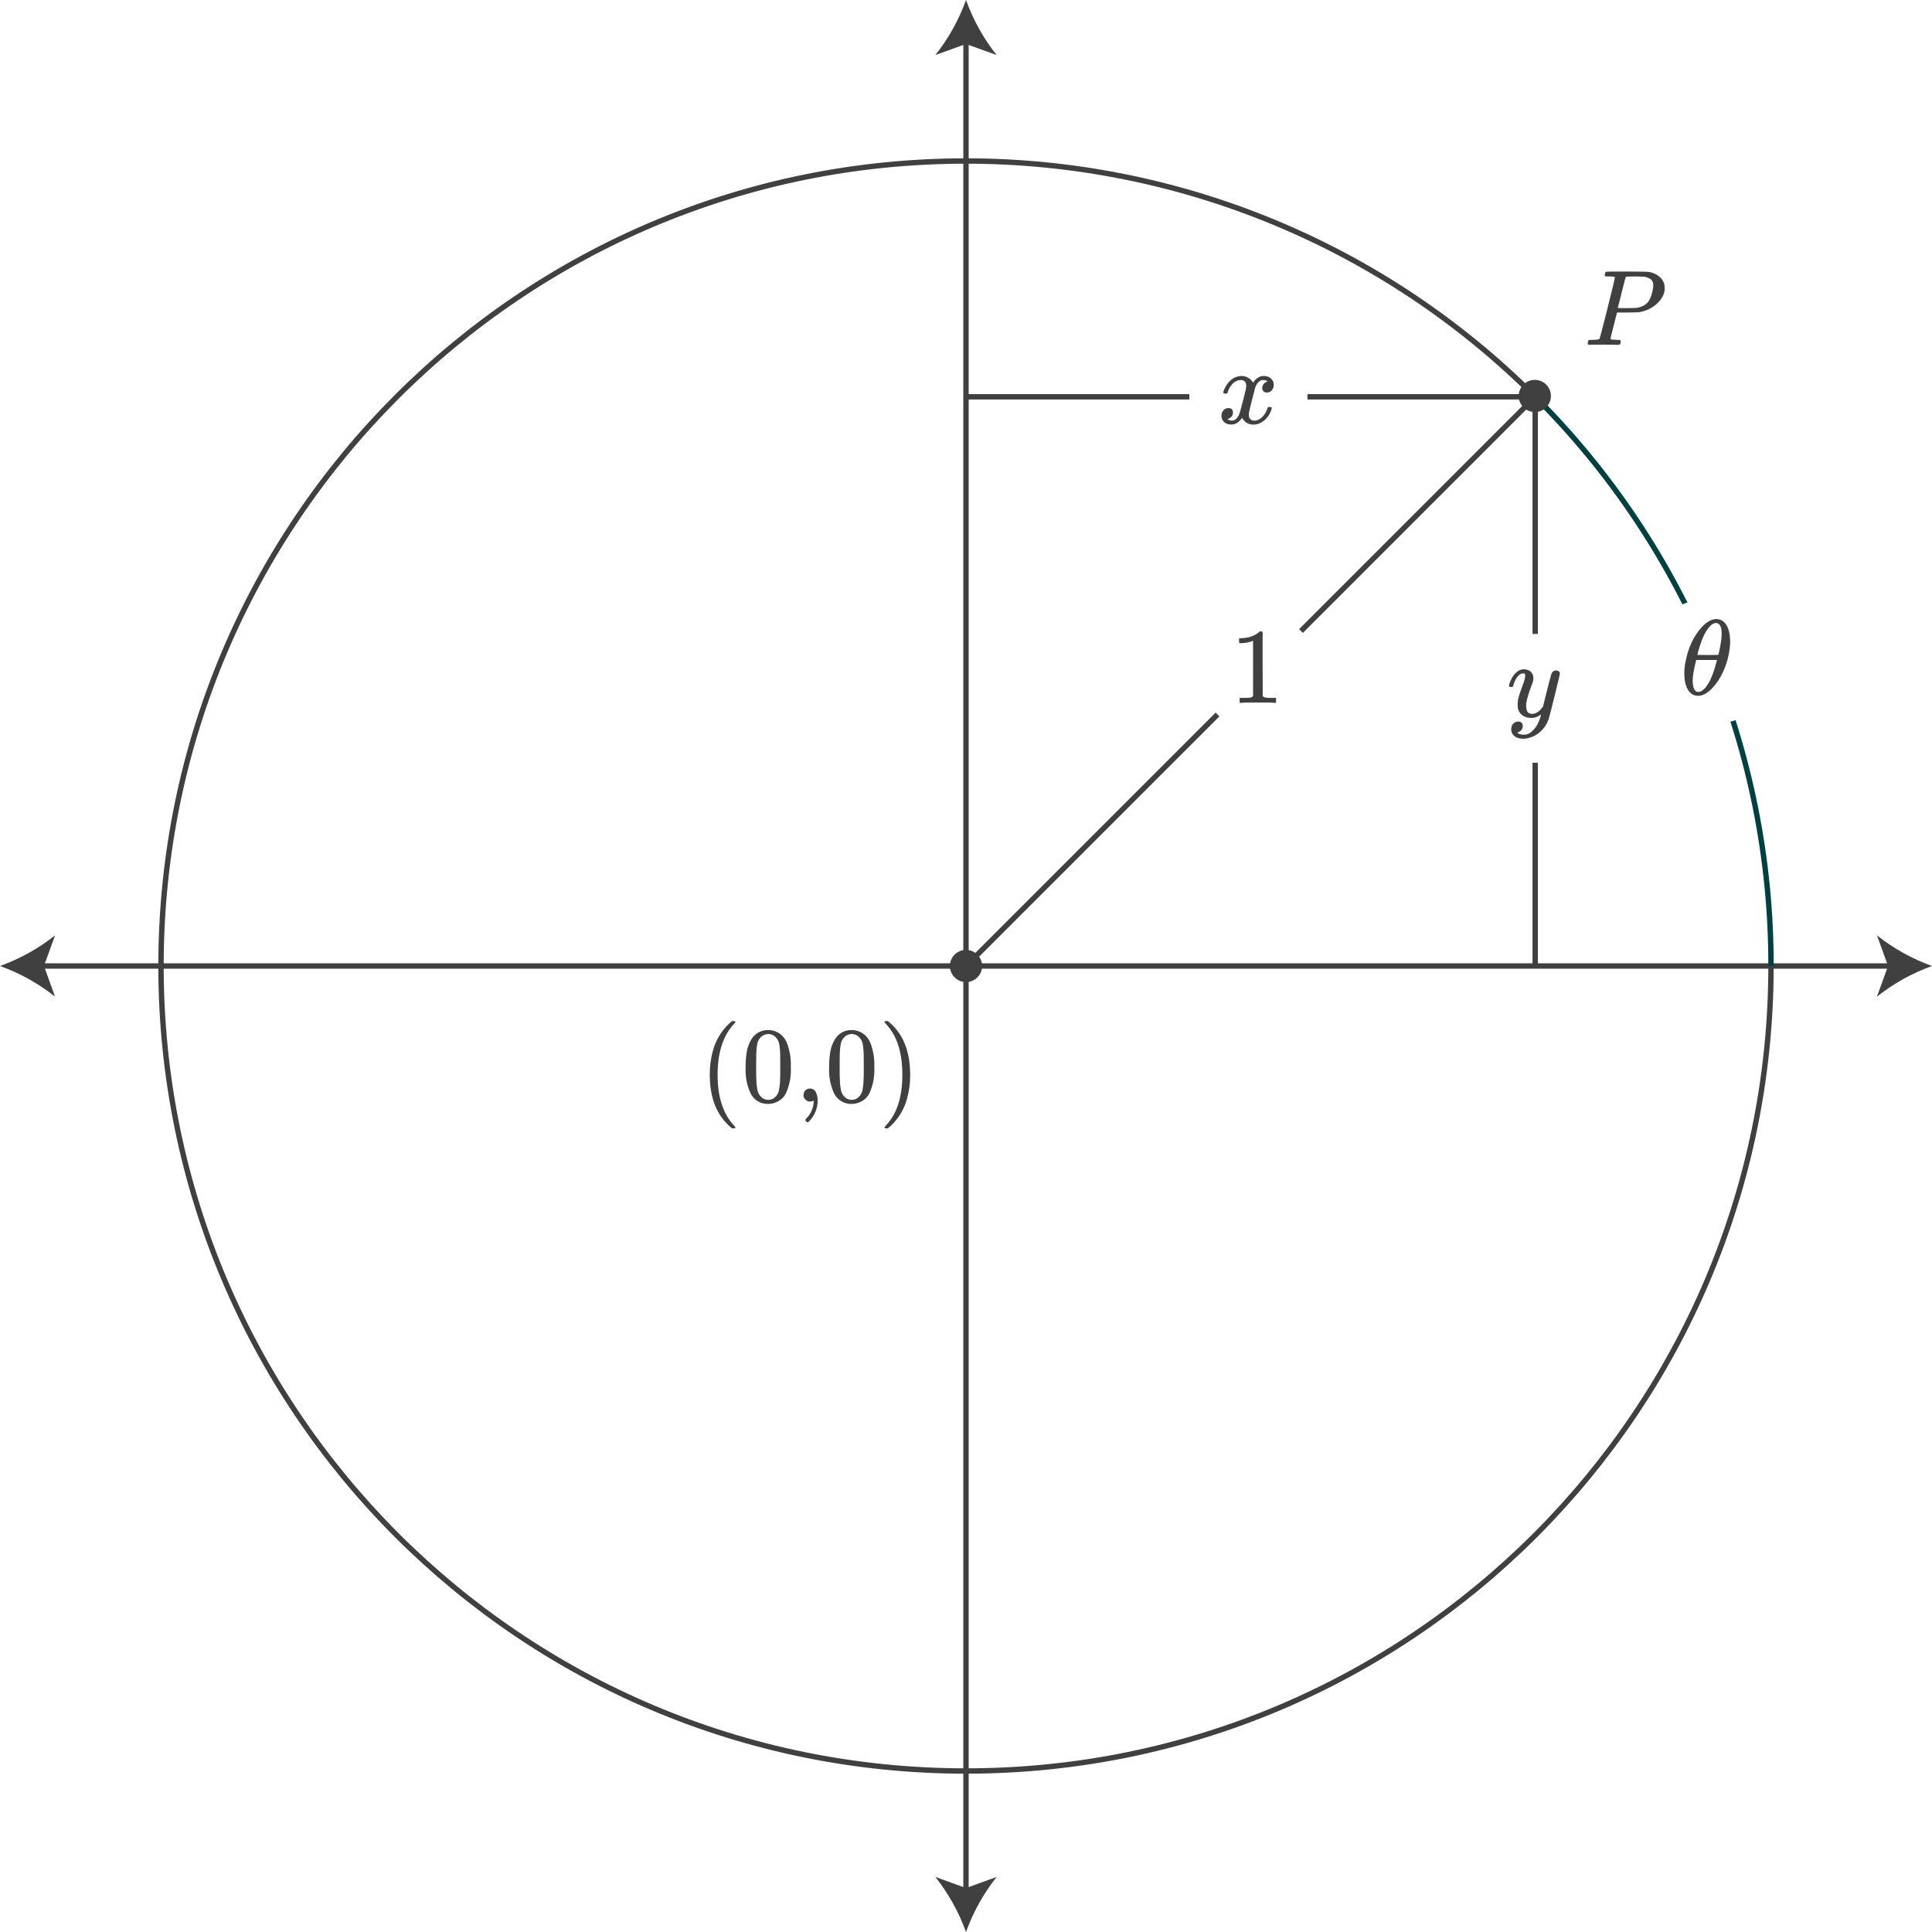 <?xml version="1.0" encoding="UTF-8"?><svg xmlns="http://www.w3.org/2000/svg" width="360" height="360" viewBox="0 0 360 360"><defs><style>.cls-1{fill:#fff;}.cls-2{fill:#404040;}.cls-3{stroke:#404040;}.cls-3,.cls-4{fill:none;stroke-miterlimit:10;}.cls-4{stroke:#004040;}</style></defs><g id="Layer_1"><rect class="cls-1" width="360" height="360"/><line class="cls-3" x1="180" y1="180" x2="286.062" y2="73.938"/><line class="cls-3" x1="286.062" y1="73.938" x2="180" y2="73.938"/><line class="cls-3" x1="352.758" y1="180" x2="7.242" y2="180"/><path class="cls-2" d="m360,180c-3.706-1.333-7.17-3.261-10.256-5.707l2.064,5.707-2.064,5.706c3.086-2.447,6.55-4.374,10.256-5.706Z"/><path class="cls-2" d="m0,180c3.706-1.333,7.17-3.261,10.256-5.707l-2.064,5.707,2.064,5.706c-3.086-2.447-6.55-4.374-10.256-5.706Z"/><line class="cls-3" x1="180" y1="7.242" x2="180" y2="352.758"/><path class="cls-2" d="m180,0c-1.333,3.706-3.261,7.17-5.707,10.256l5.707-2.064,5.706,2.064c-2.447-3.086-4.374-6.55-5.706-10.256Z"/><path class="cls-2" d="m180,360c-1.333-3.706-3.261-7.17-5.707-10.256l5.707,2.064,5.706-2.064c-2.447,3.086-4.374,6.55-5.706,10.256Z"/><path class="cls-3" d="m330,180c0,82.843-67.156,150-149.999,150.001-82.843,0-150-67.156-150.001-149.999,0-82.843,67.156-150,149.999-150.001,39.783,0,77.936,15.803,106.066,43.934"/><path class="cls-4" d="m286.066,73.934c28.175,28.101,43.986,66.273,43.934,106.066"/><line class="cls-3" x1="286.062" y1="180" x2="286.062" y2="73.938"/></g><g id="Layer_2"><circle class="cls-2" cx="180" cy="180" r="3"/><rect class="cls-1" x="222.674" y="113.386" width="22" height="22" transform="translate(-19.512 201.664) rotate(-45)"/><rect class="cls-1" x="275.575" y="118.128" width="22" height="24"/><rect class="cls-1" x="221.622" y="60.662" width="22" height="24"/><path class="cls-2" d="m137.037,210.079c0,.12-.12.18-.361.18h-.259l-.561-.48c-2.4-2.187-3.6-5.36-3.6-9.52-.016-1.506.18-3.008.58-4.46.518-1.934,1.564-3.686,3.02-5.06l.32-.27c.12-.1.2-.17.241-.21h.259c.104-.013.209.008.3.06.035.03.057.074.06.12,0,.054-.074.154-.221.3-2.067,2.187-3.1,5.36-3.1,9.52s1.033,7.333,3.1,9.52c.148.147.222.247.222.3Z"/><path class="cls-2" d="m140.076,193.559c.667-1.038,1.827-1.652,3.06-1.62.95-.009,1.867.35,2.56,1,.39.391.702.852.92,1.36.554,1.454.806,3.006.74,4.56.087,1.625-.208,3.249-.86,4.74-.334.734-.914,1.328-1.64,1.68-.526.272-1.108.415-1.7.42-1.445.056-2.777-.777-3.36-2.1-.652-1.491-.947-3.115-.86-4.74-.018-1.029.066-2.057.25-3.07.16-.791.462-1.546.89-2.23Zm4.5-.24c-.356-.412-.875-.647-1.42-.64-.55-.004-1.075.229-1.44.64-.296.313-.503.7-.6,1.12-.137.752-.204,1.515-.2,2.28,0,.08-.003.34-.01.781-.007.439-.01.806-.01,1.1,0,1.28.013,2.173.04,2.68.02.676.1,1.348.24,2.01.102.398.309.76.6,1.05.348.395.854.615,1.38.6.52.012,1.018-.208,1.36-.6.291-.289.499-.652.6-1.05.14-.662.22-1.334.24-2.01.027-.506.041-1.399.04-2.68,0-.293,0-.66-.01-1.1s-.01-.7-.01-.781c.005-.765-.062-1.528-.2-2.28-.097-.42-.304-.807-.6-1.12Z"/><path class="cls-2" d="m150.076,204.909c-.234-.22-.365-.529-.36-.85-.006-.319.113-.627.33-.86.217-.239.528-.37.85-.36.464-.025.899.226,1.11.64.25.502.371,1.059.35,1.62.001.234-.012.468-.04.7-.166,1.144-.675,2.211-1.46,3.06-.187.187-.307.28-.36.28-.053,0-.14-.06-.26-.18s-.18-.207-.18-.26.067-.167.2-.3c.819-.823,1.304-1.92,1.36-3.08v-.24c-.043.014-.083.034-.12.06-.169.079-.353.12-.54.12-.329.008-.646-.119-.88-.35Z"/><path class="cls-2" d="m155.636,193.559c.667-1.038,1.827-1.652,3.06-1.62.95-.009,1.867.35,2.56,1,.39.391.702.852.92,1.36.554,1.454.807,3.005.741,4.56.086,1.626-.208,3.249-.861,4.74-.334.734-.914,1.328-1.639,1.68-.526.271-1.108.415-1.7.42-1.445.056-2.777-.777-3.36-2.1-.652-1.491-.947-3.115-.86-4.74-.018-1.029.066-2.057.25-3.07.16-.791.461-1.546.889-2.23Zm4.5-.24c-.356-.412-.875-.647-1.42-.64-.55-.004-1.075.229-1.44.64-.296.313-.503.7-.6,1.12-.137.752-.204,1.515-.2,2.28,0,.08-.003.34-.01.781-.007.439-.009.806-.009,1.1,0,1.28.013,2.173.039,2.68.02.676.1,1.348.24,2.01.102.398.309.76.6,1.05.348.395.854.615,1.38.6.52.012,1.018-.208,1.36-.6.291-.289.499-.652.6-1.05.14-.662.22-1.334.241-2.01.026-.506.039-1.399.04-2.68,0-.293,0-.66-.011-1.1s-.009-.7-.009-.781c.004-.765-.063-1.528-.2-2.28-.097-.42-.304-.807-.601-1.12Z"/><path class="cls-2" d="m164.917,190.279l.079-.02h.441c.092.08.279.241.559.48,2.4,2.187,3.6,5.36,3.6,9.52.019,1.5-.176,2.995-.58,4.44-.514,1.942-1.56,3.701-3.02,5.08-.093.08-.2.17-.32.27s-.2.17-.239.21h-.237c-.105.009-.211-.005-.31-.04-.047-.027-.07-.093-.07-.2.014-.013.087-.1.22-.26,2.067-2.147,3.1-5.313,3.1-9.5s-1.033-7.353-3.1-9.5c-.133-.16-.206-.246-.22-.259-.011-.086.027-.171.097-.221Z"/><circle class="cls-2" cx="285.989" cy="73.784" r="3"/><rect class="cls-1" x="306.833" y="111.247" width="24" height="24" rx="12" ry="12" transform="translate(6.235 261.547) rotate(-45)"/><path class="cls-2" d="m289.977,124.931c.187,0,.347.051.479.15.134.1.2.237.2.41s-.327,1.573-.979,4.2c-.654,2.627-1.027,4.066-1.12,4.319-.214.653-.558,1.257-1.03,1.811-.474.553-1.023.989-1.65,1.31-.72.347-1.394.521-2.02.521-1.014,0-1.7-.32-2.061-.96-.133-.188-.199-.454-.199-.801,0-.453.126-.807.38-1.06.279-.254.573-.38.88-.38.587,0,.88.28.88.84,0,.493-.233.854-.7,1.08-.026.013-.06.03-.1.05-.04.021-.073.037-.101.05-.026.014-.047.021-.06.021l-.06.02c.039.08.18.167.42.261.213.079.426.119.64.119h.16c.227,0,.399-.013.52-.04.507-.146.987-.486,1.44-1.02s.8-1.174,1.04-1.92c.146-.44.22-.7.22-.78,0-.013-.014-.01-.04.01-.026.021-.066.051-.12.091-.493.359-1.04.54-1.64.54-.68,0-1.24-.16-1.68-.48-.44-.32-.728-.78-.86-1.38-.014-.093-.021-.3-.021-.62s.014-.566.04-.74c.094-.573.4-1.553.92-2.939.294-.787.44-1.333.44-1.641,0-.187-.017-.316-.05-.39s-.11-.11-.23-.11h-.1c-.307,0-.6.141-.88.42-.427.428-.754,1.067-.98,1.92,0,.014-.007.037-.02.07-.014.033-.023.054-.03.061s-.017.017-.03.029c-.013.014-.036.021-.069.021h-.53c-.106-.106-.127-.26-.06-.46.279-.934.699-1.66,1.26-2.181.453-.426.927-.64,1.42-.64.56,0,1.007.153,1.34.46s.5.733.5,1.28c-.027.253-.047.394-.06.42,0,.08-.101.367-.301.86-.547,1.479-.873,2.566-.979,3.26-.014.106-.021.26-.021.46,0,.507.08.894.24,1.16s.453.399.88.399c.307,0,.597-.08.87-.239.273-.16.48-.317.62-.471s.316-.363.53-.63c0-.013.123-.517.37-1.51.246-.993.503-2.003.77-3.03.267-1.026.42-1.58.46-1.66.173-.359.46-.54.86-.54Z"/><path class="cls-2" d="m228.062,73.337c-.08-.08-.12-.153-.12-.22.053-.36.26-.82.62-1.38.626-.946,1.413-1.493,2.359-1.64.188-.027.327-.04.421-.04.466,0,.896.12,1.29.36.393.24.676.54.85.9.173-.227.28-.367.32-.42.493-.56,1.06-.84,1.699-.84.547,0,.99.157,1.33.47.34.313.511.697.511,1.15,0,.414-.117.76-.351,1.04-.233.28-.543.42-.93.42-.254,0-.46-.073-.62-.22-.16-.146-.24-.34-.24-.58,0-.613.333-1.033,1-1.26,0-.013-.073-.06-.22-.14-.134-.08-.327-.12-.58-.12-.174,0-.3.014-.38.04-.507.213-.88.653-1.12,1.32-.04.107-.233.85-.58,2.23-.347,1.38-.533,2.157-.56,2.33-.04.2-.061.4-.061.6,0,.32.094.574.28.76s.433.28.74.28c.56,0,1.066-.236,1.52-.71.453-.473.76-.997.92-1.57.04-.133.08-.21.12-.23s.146-.03.32-.03c.253,0,.38.054.38.16,0,.013-.014.087-.04.22-.227.827-.693,1.547-1.4,2.16-.627.494-1.286.74-1.979.74-.934,0-1.641-.42-2.12-1.26-.387.6-.88,1-1.48,1.2-.119.026-.293.04-.52.04-.773,0-1.32-.273-1.64-.82-.134-.227-.2-.493-.2-.8,0-.4.12-.74.359-1.02.24-.28.547-.42.921-.42.572,0,.859.28.859.84,0,.494-.233.854-.7,1.08l-.1.05c-.04.02-.073.037-.1.05-.027.013-.047.02-.061.02l-.06.02c0,.04.1.1.3.18.16.067.333.1.52.1.48,0,.894-.3,1.24-.9.146-.24.406-1.106.78-2.6.08-.307.166-.646.26-1.02.093-.373.163-.66.21-.86.047-.2.077-.32.09-.36.066-.36.101-.62.101-.78,0-.32-.087-.573-.261-.76-.173-.187-.413-.28-.72-.28-.6,0-1.12.23-1.56.69-.44.46-.747.99-.92,1.59-.027.12-.058.19-.091.21s-.143.03-.329.03h-.28Z"/><path class="cls-2" d="m300.904,51.695c0-.013-.007-.03-.021-.05-.013-.02-.033-.033-.06-.04-.027-.007-.054-.017-.08-.03-.027-.013-.067-.023-.12-.03-.054-.007-.1-.01-.14-.01h-.16c-.067,0-.124-.003-.17-.01-.047-.006-.11-.01-.19-.01h-.2c-.333,0-.533-.01-.6-.03s-.113-.063-.14-.13c-.014-.053-.007-.146.02-.28.08-.267.14-.413.18-.44.04-.026,1.334-.04,3.881-.04,2.532.014,3.886.034,4.06.06.786.133,1.443.41,1.97.83s.87.97,1.03,1.65c.013.08.02.253.02.52,0,.333-.013.554-.039.66-.16.76-.587,1.48-1.28,2.16-.92.907-2.107,1.48-3.561,1.72-.093.014-.793.027-2.1.04h-1.9l-.6,2.38c-.4,1.547-.6,2.367-.6,2.46,0,.094.02.147.06.16.093.04.46.073,1.1.1h.62c.08.12.12.193.12.22,0,.214-.047.414-.14.6-.067.067-.174.1-.32.1-.227,0-.63-.006-1.21-.02-.58-.013-1.09-.02-1.53-.02-.427,0-.917.003-1.47.01-.554.007-.937.01-1.15.01-.173,0-.279-.033-.319-.1-.027-.04-.021-.167.02-.38.054-.213.104-.336.15-.37.047-.033.203-.05.47-.05.36,0,.76-.02,1.2-.06.187-.04.313-.12.38-.24.04-.053.521-1.906,1.44-5.56s1.38-5.58,1.38-5.78Zm7.16,1.48c0-.506-.147-.876-.44-1.11s-.714-.403-1.26-.51c-.094-.013-.627-.026-1.601-.04-.227,0-.46.004-.699.01-.24.007-.434.01-.58.01h-.24c-.174.014-.294.074-.36.18-.026.08-.156.593-.39,1.54s-.464,1.867-.69,2.76c-.227.894-.347,1.347-.359,1.36,0,.027.54.04,1.62.04,1.119-.013,1.732-.027,1.84-.04.893-.133,1.58-.453,2.06-.96.36-.36.66-1.007.9-1.94.133-.547.2-.98.2-1.3Z"/><path class="cls-2" d="m319.527,115.372c.014,0,.066-.003.16-.01.093-.007.173-.01.24-.01.72.066,1.279.394,1.68.979.521.787.78,1.86.78,3.221,0,.359-.014.646-.04.859-.174,1.773-.634,3.434-1.38,4.98-.454.946-.983,1.773-1.59,2.479-.607.707-1.204,1.207-1.79,1.5-.414.187-.773.28-1.08.28h-.141c-.587,0-1.073-.206-1.46-.62-.707-.746-1.06-1.939-1.06-3.58,0-.64.066-1.312.2-2.02.493-2.667,1.5-4.847,3.02-6.54.813-.894,1.633-1.4,2.46-1.521Zm.32,7.94l.1-.34h-3.899l-.021.14c-.413,1.653-.62,2.887-.62,3.7,0,.907.16,1.533.48,1.88.146.16.34.24.58.24.533,0,1.093-.434,1.68-1.3.627-.921,1.193-2.36,1.7-4.32Zm.96-5.18c0-1.36-.354-2.04-1.061-2.04-.439,0-.893.286-1.359.859-.667.84-1.233,2.04-1.7,3.601-.267.84-.4,1.333-.4,1.479.653.014,1.301.021,1.94.021l1.939-.021c.067-.066.188-.586.36-1.56.187-.974.28-1.753.28-2.34Z"/><path class="cls-2" d="m237.552,130.964c-.228-.04-1.287-.061-3.181-.061-1.866,0-2.913.021-3.14.061h-.24v-.92h.521c.772,0,1.272-.021,1.5-.061.106-.013.267-.093.479-.24v-10.34c-.026,0-.08.021-.16.061-.613.24-1.3.366-2.06.38h-.38v-.92h.38c1.12-.04,2.053-.293,2.8-.76.24-.134.446-.287.62-.46.026-.04.106-.061.24-.061.133,0,.246.04.34.12v5.979l.02,6c.2.2.634.301,1.301.301h1.18v.92h-.22Z"/></g></svg>